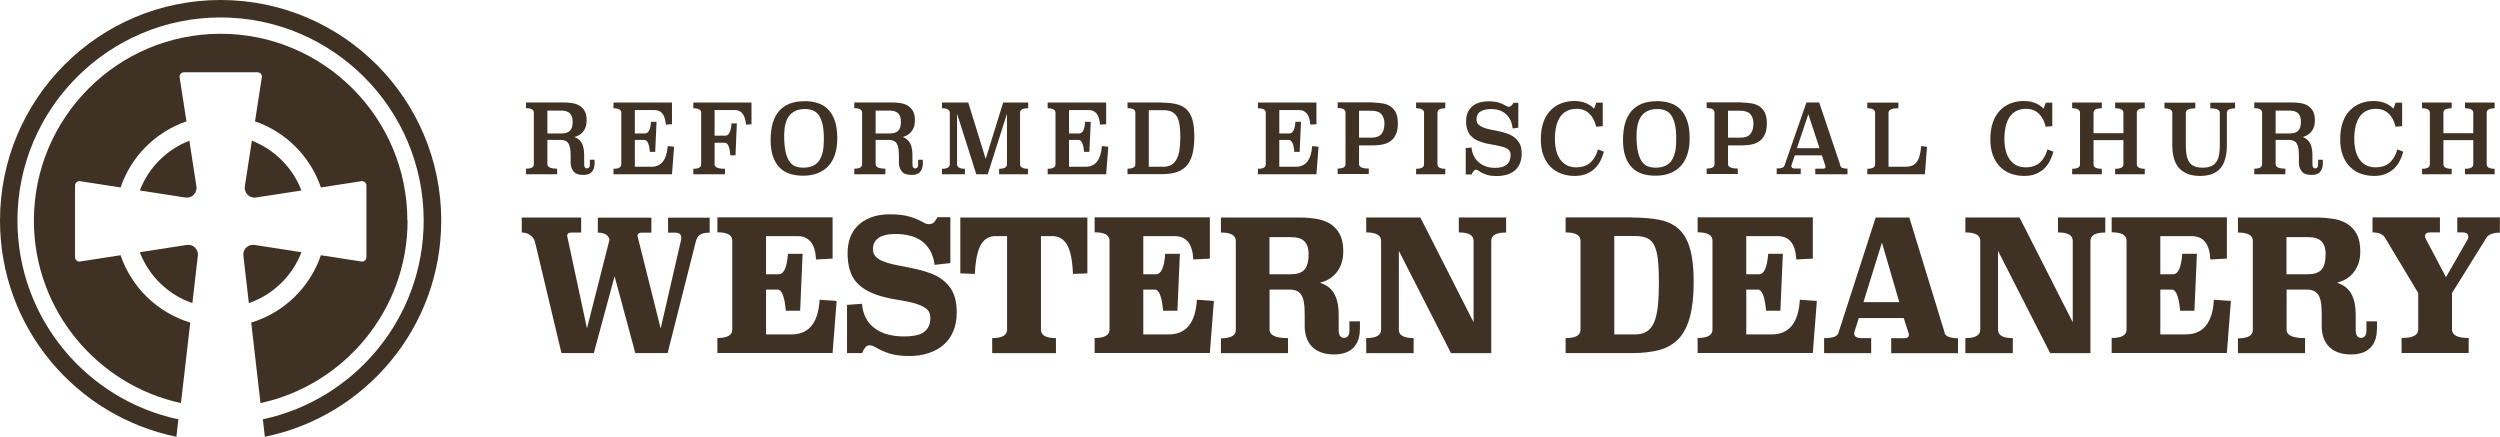 <?xml version="1.0" encoding="UTF-8"?>
<svg xmlns="http://www.w3.org/2000/svg" id="Layer_2" viewBox="0 0 223.52 39.05">
  <g id="Layer_1-2">
    <path d="m26.95,22.55l-4.19-.65c-.57-.09-1.07.39-1,.96l.49,4.24c2.16-.75,3.89-2.42,4.7-4.55Z" fill="#3f3124" stroke-width="0"></path>
    <path d="m17.56,16.66l-.63-4.08c-2.03.79-3.65,2.41-4.43,4.45l4.07.63c.58.09,1.09-.41.99-1Z" fill="#3f3124" stroke-width="0"></path>
    <path d="m16.69,21.9l-4.19.65c.81,2.13,2.54,3.81,4.7,4.55l.49-4.24c.07-.57-.43-1.05-1-.96Z" fill="#3f3124" stroke-width="0"></path>
    <path d="m22.88,17.66l4.07-.63c-.78-2.04-2.4-3.66-4.43-4.45l-.63,4.08c-.09.58.41,1.09,1,1Z" fill="#3f3124" stroke-width="0"></path>
    <path d="m36.42,19.72c0-9.21-7.49-16.7-16.7-16.7S3.03,10.51,3.03,19.72c0,7.99,5.64,14.69,13.15,16.32l.83-7.2c-2.92-.88-5.25-3.14-6.23-6.02l-3.62.56c-.24.04-.45-.15-.45-.39v-6.4c0-.24.22-.43.45-.39l3.62.56c.94-2.77,3.13-4.96,5.89-5.91l-.61-3.94c-.04-.24.15-.45.39-.45h6.57c.24,0,.43.22.39.45l-.61,3.94c2.76.95,4.95,3.14,5.89,5.91l3.62-.56c.24-.04.45.15.45.39v6.4c0,.24-.21.43-.45.39l-3.62-.56c-.98,2.88-3.31,5.14-6.23,6.02l.83,7.2c7.51-1.63,13.15-8.33,13.15-16.32Z" fill="#3f3124" stroke-width="0"></path>
    <path d="m19.72,0C8.83,0,0,8.83,0,19.72c0,9.54,6.77,17.49,15.77,19.33l.18-1.56C7.74,35.75,1.56,28.44,1.56,19.72,1.56,9.71,9.71,1.56,19.72,1.56s18.16,8.15,18.16,18.16c0,8.72-6.18,16.02-14.38,17.77l.18,1.56c9-1.83,15.77-9.79,15.77-19.33C39.45,8.83,30.62,0,19.72,0Z" fill="#3f3124" stroke-width="0"></path>
    <path d="m63.49,20.8c-.46,0-.77.07-.94.21-.17.14-.28.34-.34.59l-2.52,9.97h-2.89l-1.85-6.87-1.86,6.87h-2.89l-2.37-9.95c-.05-.21-.18-.4-.39-.57-.21-.17-.47-.26-.79-.26v-1.34h5.31v1.34h-.85c-.27,0-.4.1-.4.31l1.77,8.26,2.01-7.91c-.02-.18-.11-.34-.28-.46-.17-.12-.42-.19-.76-.19v-1.34h4.79v1.34h-.85c-.26,0-.39.1-.39.31l2.07,8.26,1.83-7.95s.01-.09.01-.2c0-.28-.19-.42-.58-.42h-.6v-1.34h3.72v1.35Z" fill="#3f3124" stroke-width="0"></path>
    <path d="m74.45,23.12l-1.49.08c-.06-1.39-.62-2.09-1.67-2.09h-2.8v3.41h1.13c.47,0,.74-.61.83-1.83h1.31l-.22,5.09h-1.28c-.11-1.26-.36-1.89-.74-1.89h-1.03v4.01h2.26c1.57,0,2.41-1.03,2.53-3.1l1.52.11-.36,4.65h-10.3v-1.34c.88,0,1.33-.25,1.33-.75v-7.95c0-.5-.44-.75-1.33-.75v-1.34h10.3v3.67Z" fill="#3f3124" stroke-width="0"></path>
    <path d="m84.9,23.53l-1.34.15c-.06-.49-.19-.91-.39-1.26-.2-.35-.45-.64-.75-.86-.3-.22-.65-.38-1.04-.48-.39-.1-.82-.16-1.27-.16-.2,0-.42.01-.66.04-.24.03-.46.09-.67.18-.21.09-.38.23-.52.41-.14.18-.21.42-.21.73,0,.26.08.48.23.64.15.17.36.31.63.42s.57.21.92.29c.35.08.71.15,1.09.22.38.07.77.16,1.18.25.4.1.79.22,1.17.36.71.28,1.27.7,1.67,1.24.4.54.6,1.28.6,2.22,0,.64-.1,1.21-.31,1.7-.21.49-.5.9-.88,1.22-.38.33-.83.57-1.35.74-.52.17-1.09.25-1.7.25-.73,0-1.33-.08-1.79-.23-.46-.15-.86-.33-1.18-.52-.23-.14-.43-.21-.61-.21-.14,0-.26.07-.37.21-.11.14-.2.3-.27.49h-1.35v-4.31l1.34-.1c.08.96.45,1.68,1.12,2.18.66.5,1.55.74,2.66.74.31,0,.6-.02.89-.07.28-.04.53-.12.74-.24.21-.12.38-.29.51-.51s.19-.5.19-.85c0-.37-.13-.65-.4-.84-.27-.19-.61-.34-1.03-.46s-.9-.21-1.42-.29c-.53-.08-1.05-.19-1.56-.34-1.03-.29-1.79-.74-2.27-1.33-.48-.59-.72-1.44-.72-2.54,0-.46.07-.89.21-1.31.14-.41.36-.78.67-1.09.31-.32.7-.57,1.18-.76.48-.19,1.05-.29,1.73-.29.71,0,1.3.07,1.76.21.46.14.84.3,1.15.47.11.07.21.11.29.15.08.03.17.05.26.05.21,0,.36-.05.47-.16.1-.1.21-.26.32-.46h1.15v4.08Z" fill="#3f3124" stroke-width="0"></path>
    <path d="m97.23,24.44l-1.3.05c-.05-1.23-.23-2.1-.53-2.61-.3-.51-.74-.77-1.32-.77h-1.01v8.37c0,.5.45.75,1.34.75v1.34h-5.7v-1.34c.88,0,1.33-.25,1.33-.75v-8.37h-1.03c-.58,0-1.01.26-1.31.77-.3.51-.48,1.38-.54,2.61l-1.3-.05v-4.99h11.36v4.99Z" fill="#3f3124" stroke-width="0"></path>
    <path d="m108.18,23.12l-1.49.08c-.06-1.39-.62-2.09-1.67-2.09h-2.8v3.41h1.13c.47,0,.74-.61.83-1.83h1.31l-.22,5.09h-1.28c-.11-1.26-.36-1.89-.74-1.89h-1.03v4.01h2.26c1.57,0,2.41-1.03,2.53-3.1l1.52.11-.36,4.65h-10.3v-1.34c.88,0,1.33-.25,1.33-.75v-7.95c0-.5-.44-.75-1.33-.75v-1.34h10.3v3.67Z" fill="#3f3124" stroke-width="0"></path>
    <path d="m121.58,29.45c0,.32-.04.61-.13.89-.09.28-.23.51-.41.71-.18.2-.42.36-.71.47-.29.11-.64.17-1.05.17-.48,0-.88-.07-1.21-.2-.33-.13-.6-.31-.81-.54-.21-.23-.36-.49-.46-.8-.1-.3-.15-.63-.15-.98v-1.06c0-.42-.02-.78-.07-1.06-.04-.28-.12-.51-.23-.68-.11-.17-.25-.29-.43-.37-.18-.08-.41-.11-.68-.11h-1.73v3.59c0,.5.55.75,1.65.75v1.34h-6v-1.32c.88,0,1.33-.25,1.33-.75v-7.96c0-.5-.44-.75-1.33-.75v-1.34h7.07c.49,0,.96.04,1.43.11.47.07.88.22,1.24.43.36.22.65.52.87.92.22.4.33.92.33,1.57,0,.42-.06.8-.18,1.12-.12.32-.28.6-.47.82s-.41.41-.66.55c-.25.14-.51.24-.77.31.27.09.5.2.71.35s.38.34.52.56c.14.23.25.51.33.84.07.33.11.72.11,1.17v1.31c0,.24.04.42.13.53.09.11.2.17.34.17.15,0,.27-.06.36-.17s.13-.29.13-.53v-.78h.94v.7Zm-8.08-8.26v3.33h1.91c.56,0,.96-.13,1.21-.4s.38-.74.38-1.41c0-.5-.12-.88-.37-1.13-.25-.26-.66-.38-1.22-.38h-1.91Z" fill="#3f3124" stroke-width="0"></path>
    <path d="m134.65,20.79c-.88,0-1.32.25-1.32.75v10.03h-3.6l-4.66-9.14v7.05c0,.5.44.75,1.32.75v1.34h-4.24v-1.34c.88,0,1.33-.25,1.33-.75v-7.95c0-.5-.44-.75-1.33-.75v-1.34h4.84l4.76,9.37v-7.28c0-.5-.44-.75-1.32-.75v-1.34h4.23v1.34Z" fill="#3f3124" stroke-width="0"></path>
    <path d="m145.95,19.45c.94,0,1.76.07,2.45.21.69.14,1.26.42,1.7.82.45.41.78.99,1,1.75.22.76.33,1.74.33,2.96s-.11,2.3-.33,3.12c-.22.82-.55,1.47-1,1.96-.45.48-1.02.82-1.7,1.01-.69.19-1.51.29-2.45.29h-5.97v-1.34c.88,0,1.33-.25,1.33-.75v-7.95c0-.5-.44-.75-1.33-.75v-1.34h5.97Zm-1.62,1.66v8.79h1.86c.44,0,.79-.09,1.07-.28.28-.18.49-.47.65-.85.15-.38.26-.86.32-1.45s.09-1.28.09-2.09-.03-1.47-.09-2.01-.17-.96-.32-1.27-.37-.54-.65-.66-.64-.19-1.07-.19h-1.86Z" fill="#3f3124" stroke-width="0"></path>
    <path d="m162.09,23.12l-1.49.08c-.06-1.39-.62-2.09-1.67-2.09h-2.8v3.41h1.13c.47,0,.74-.61.83-1.83h1.31l-.22,5.09h-1.28c-.11-1.26-.36-1.89-.74-1.89h-1.03v4.01h2.26c1.57,0,2.41-1.03,2.53-3.1l1.52.11-.36,4.65h-10.3v-1.34c.88,0,1.33-.25,1.33-.75v-7.95c0-.5-.44-.75-1.33-.75v-1.34h10.3v3.67Z" fill="#3f3124" stroke-width="0"></path>
    <path d="m173.85,29.75c.1.33.5.49,1.21.49v1.34h-5.97v-1.34h1.15c.29,0,.43-.1.43-.29,0-.04-.01-.11-.04-.2l-.42-1.31h-4.02l-.37,1.17c-.03.09-.04.16-.04.21,0,.27.22.41.67.41h.85v1.34h-4.21v-1.34c.41,0,.72-.04.92-.12s.32-.2.36-.35l3.33-10.31h3.01l3.16,10.3Zm-7.24-2.74h3.2l-1.55-5.32-1.65,5.32Z" fill="#3f3124" stroke-width="0"></path>
    <path d="m188.22,20.79c-.88,0-1.32.25-1.32.75v10.03h-3.6l-4.66-9.14v7.05c0,.5.44.75,1.32.75v1.34h-4.24v-1.34c.88,0,1.33-.25,1.33-.75v-7.95c0-.5-.44-.75-1.33-.75v-1.34h4.84l4.76,9.37v-7.28c0-.5-.44-.75-1.32-.75v-1.34h4.23v1.34Z" fill="#3f3124" stroke-width="0"></path>
    <path d="m199.11,23.12l-1.49.08c-.06-1.39-.62-2.09-1.67-2.09h-2.8v3.41h1.13c.47,0,.74-.61.83-1.83h1.31l-.22,5.09h-1.28c-.11-1.26-.36-1.89-.74-1.89h-1.03v4.01h2.26c1.57,0,2.41-1.03,2.53-3.1l1.52.11-.36,4.65h-10.3v-1.34c.88,0,1.33-.25,1.33-.75v-7.95c0-.5-.44-.75-1.33-.75v-1.34h10.3v3.67Z" fill="#3f3124" stroke-width="0"></path>
    <path d="m212.51,29.45c0,.32-.04.61-.13.89-.09.28-.23.51-.41.71-.18.2-.42.36-.71.47-.29.11-.64.17-1.05.17-.48,0-.88-.07-1.21-.2-.33-.13-.6-.31-.81-.54-.21-.23-.36-.49-.46-.8-.1-.3-.15-.63-.15-.98v-1.06c0-.42-.02-.78-.07-1.06-.04-.28-.12-.51-.23-.68-.11-.17-.25-.29-.43-.37-.18-.08-.41-.11-.68-.11h-1.73v3.59c0,.5.55.75,1.65.75v1.34h-6v-1.32c.88,0,1.33-.25,1.33-.75v-7.96c0-.5-.44-.75-1.33-.75v-1.34h7.07c.49,0,.96.04,1.43.11.47.07.88.22,1.24.43.36.22.65.52.87.92.22.4.33.92.33,1.57,0,.42-.06.8-.18,1.12-.12.32-.28.6-.47.82s-.41.41-.66.55c-.25.14-.51.24-.77.31.27.09.5.2.71.35s.38.34.52.56c.14.23.25.51.33.84.07.33.11.72.11,1.17v1.31c0,.24.04.42.13.53.09.11.2.17.34.17.15,0,.27-.06.36-.17s.13-.29.13-.53v-.78h.94v.7Zm-8.08-8.26v3.33h1.91c.56,0,.96-.13,1.21-.4s.38-.74.38-1.41c0-.5-.12-.88-.37-1.13-.25-.26-.66-.38-1.22-.38h-1.91Z" fill="#3f3124" stroke-width="0"></path>
    <path d="m223.52,20.8c-.3,0-.55.04-.77.12-.21.08-.36.19-.44.33l-3.08,4.95v3.27c0,.5.5.75,1.49.75v1.34h-6v-1.34c.99,0,1.49-.25,1.49-.75v-3.27l-2.96-4.93c-.11-.18-.26-.31-.45-.38-.19-.07-.42-.11-.68-.11v-1.34h6.03v1.34h-.88c-.3,0-.45.11-.45.33,0,.09.02.17.07.26l1.8,3.41,1.94-3.38c.04-.08.06-.15.06-.23,0-.26-.18-.39-.54-.39h-.45v-1.34h3.81v1.35Z" fill="#3f3124" stroke-width="0"></path>
    <path d="m53.16,14.63c0,.29-.08.53-.23.72-.15.19-.41.29-.78.29-.41,0-.7-.1-.87-.31-.17-.21-.26-.47-.26-.78v-.65c0-.48-.06-.84-.19-1.06s-.36-.33-.69-.33h-1.2v2.17c0,.26.29.4.87.4v.5h-2.78v-.5c.47,0,.7-.13.7-.4v-4.61c0-.26-.23-.4-.7-.4v-.51h3.37c.26,0,.51.02.76.06.25.04.47.11.66.23s.34.28.46.49c.12.21.17.49.17.83,0,.22-.03.42-.09.59-.06.17-.15.32-.25.44-.1.12-.22.22-.35.29-.13.07-.27.13-.41.16.14.05.26.12.37.2s.2.19.28.32.13.29.17.47.06.4.06.66v.79c0,.13.02.22.07.28.05.06.11.09.18.09.08,0,.14-.03.19-.09s.07-.15.07-.28v-.41h.42v.34Zm-4.22-4.74v2.04h1.29c.32,0,.56-.08.72-.24.17-.16.25-.43.25-.81,0-.66-.33-.99-.98-.99h-1.29Z" fill="#3f3124" stroke-width="0"></path>
    <path d="m60.08,11.11l-.55.03c-.06-.87-.4-1.3-1.01-1.3h-1.76v2.09h.9c.32,0,.5-.35.54-1.04h.5l-.12,2.69h-.48c-.05-.71-.22-1.07-.5-1.07h-.84v2.4h1.48c.88,0,1.37-.62,1.46-1.85l.57.06-.19,2.46h-5.23v-.49c.47,0,.7-.13.7-.4v-4.61c0-.26-.23-.4-.7-.4v-.51h5.23v1.94Z" fill="#3f3124" stroke-width="0"></path>
    <path d="m67.19,11.11l-.49.03c-.08-.87-.41-1.3-.99-1.3h-1.82v2.29h.96c.32,0,.5-.37.55-1.1h.48l-.12,2.86h-.46c-.06-.75-.23-1.13-.5-1.13h-.91v1.93c0,.27.31.4.93.4v.49h-2.83v-.49c.47,0,.7-.13.7-.4v-4.61c0-.26-.23-.4-.7-.4v-.51h5.2v1.94Z" fill="#3f3124" stroke-width="0"></path>
    <path d="m71.93,9.04c.42,0,.81.06,1.17.17.36.11.67.3.93.56.26.26.46.6.61,1.03.15.43.22.95.22,1.57,0,.51-.06.97-.19,1.38s-.31.76-.57,1.05c-.25.29-.57.51-.95.67-.38.16-.83.24-1.34.24-.41,0-.8-.05-1.16-.16-.36-.11-.67-.29-.92-.54-.26-.25-.46-.58-.61-.99-.15-.41-.22-.91-.22-1.51,0-.53.06-1.02.17-1.44.12-.43.3-.79.54-1.09.25-.3.56-.53.94-.69.38-.16.84-.24,1.38-.24Zm.04.71c-.33,0-.61.05-.84.16-.24.11-.43.26-.58.46-.15.2-.26.45-.33.74-.07.29-.11.63-.11,1,0,.58.04,1.06.12,1.43.08.37.19.66.34.88.15.22.33.37.54.45.21.08.45.12.71.12.35,0,.64-.06.87-.17.24-.11.43-.28.57-.49.14-.22.24-.48.31-.8.06-.32.09-.69.09-1.1,0-.54-.04-.98-.12-1.32s-.2-.62-.34-.82c-.15-.2-.32-.34-.53-.42s-.44-.12-.69-.12Z" fill="#3f3124" stroke-width="0"></path>
    <path d="m82.51,14.63c0,.29-.08.53-.23.72-.15.19-.41.29-.78.29-.41,0-.7-.1-.87-.31-.17-.21-.26-.47-.26-.78v-.65c0-.48-.06-.84-.19-1.06s-.36-.33-.69-.33h-1.2v2.17c0,.26.29.4.87.4v.5h-2.78v-.5c.47,0,.7-.13.7-.4v-4.61c0-.26-.23-.4-.7-.4v-.51h3.37c.26,0,.51.02.76.06.25.04.47.11.66.23s.34.28.46.49c.12.21.17.49.17.83,0,.22-.03.42-.09.59-.06.17-.15.32-.25.44-.1.12-.22.22-.35.29-.13.07-.27.13-.41.16.14.05.26.12.37.2s.2.19.28.32.13.29.17.47.06.4.06.66v.79c0,.13.02.22.07.28.05.06.11.09.18.09.08,0,.14-.03.19-.09s.07-.15.07-.28v-.41h.42v.34Zm-4.22-4.74v2.04h1.29c.32,0,.56-.08.72-.24.17-.16.25-.43.25-.81,0-.66-.33-.99-.98-.99h-1.29Z" fill="#3f3124" stroke-width="0"></path>
    <path d="m91.91,9.68c-.47,0-.71.13-.71.4v4.61c0,.26.24.4.71.4v.49h-2.58v-.49c.47,0,.7-.13.7-.4v-4.52l-1.72,5.41h-1.02l-1.72-5.41v4.52c0,.26.23.4.7.4v.49h-2.05v-.49c.47,0,.7-.13.7-.4v-4.61c0-.26-.23-.4-.7-.4v-.51h2.35l1.56,5.04,1.56-5.04h2.24v.51Z" fill="#3f3124" stroke-width="0"></path>
    <path d="m98.9,11.11l-.55.03c-.06-.87-.4-1.3-1.01-1.3h-1.76v2.09h.9c.32,0,.5-.35.54-1.04h.5l-.12,2.69h-.48c-.05-.71-.22-1.07-.5-1.07h-.84v2.4h1.48c.88,0,1.37-.62,1.46-1.85l.57.06-.19,2.46h-5.23v-.49c.47,0,.7-.13.7-.4v-4.61c0-.26-.23-.4-.7-.4v-.51h5.23v1.94Z" fill="#3f3124" stroke-width="0"></path>
    <path d="m103.88,9.18c.48,0,.9.04,1.26.12.36.08.67.23.91.44.24.22.43.53.55.92.12.4.18.91.18,1.55s-.06,1.19-.18,1.62-.3.78-.55,1.03c-.24.26-.55.44-.91.55s-.78.16-1.26.16h-3.07v-.49c.47,0,.7-.13.7-.4v-4.61c0-.26-.23-.4-.7-.4v-.51h3.07Zm-1.17.67v5.06h1.29c.29,0,.54-.06.74-.18.2-.12.35-.29.47-.52.12-.23.2-.51.25-.84.05-.33.07-.71.07-1.14s-.02-.79-.07-1.09-.13-.55-.25-.74-.28-.33-.47-.42c-.2-.09-.44-.13-.74-.13h-1.29Z" fill="#3f3124" stroke-width="0"></path>
    <path d="m117.7,11.11l-.55.03c-.06-.87-.4-1.3-1.01-1.3h-1.76v2.09h.9c.32,0,.5-.35.54-1.04h.5l-.12,2.69h-.48c-.05-.71-.22-1.07-.5-1.07h-.84v2.4h1.48c.88,0,1.37-.62,1.46-1.85l.57.06-.19,2.46h-5.23v-.49c.47,0,.7-.13.7-.4v-4.61c0-.26-.23-.4-.7-.4v-.51h5.23v1.94Z" fill="#3f3124" stroke-width="0"></path>
    <path d="m122.73,9.17c.34,0,.64.03.92.08.28.05.52.15.71.29s.35.33.46.57c.11.24.16.55.16.92s-.05.7-.16.95c-.11.25-.26.46-.46.61-.2.15-.44.26-.71.32s-.59.09-.92.09h-1.22v1.67c0,.27.29.4.87.4v.49h-2.78v-.49c.47,0,.7-.13.7-.4v-4.61c0-.26-.23-.4-.7-.4v-.51h3.12Zm-1.22.72v2.42h1.08c.43,0,.73-.11.91-.32.18-.21.28-.53.28-.94,0-.36-.09-.65-.28-.85-.18-.2-.49-.3-.91-.3h-1.08Z" fill="#3f3124" stroke-width="0"></path>
    <path d="m129.22,9.68c-.47,0-.7.13-.7.4v4.61c0,.26.23.4.7.4v.49h-2.61v-.49c.47,0,.71-.13.71-.4v-4.61c0-.26-.24-.4-.71-.4v-.51h2.61v.51Z" fill="#3f3124" stroke-width="0"></path>
    <path d="m135.77,11.41l-.53.08c-.03-.3-.1-.56-.21-.78-.11-.22-.25-.4-.42-.54-.17-.14-.36-.25-.58-.32-.22-.07-.46-.1-.72-.1-.39,0-.7.07-.94.22-.24.14-.36.38-.36.7,0,.2.06.35.17.46.12.11.27.2.46.28.19.07.41.13.65.18.24.05.49.1.74.15.25.05.5.12.74.21.24.08.46.2.65.35.19.15.34.33.46.56.12.23.17.51.17.86s-.05.64-.16.9c-.11.25-.26.46-.46.63-.2.17-.44.29-.72.37-.28.08-.59.12-.93.12s-.65-.04-.9-.13c-.25-.08-.48-.2-.68-.34-.09-.07-.18-.1-.27-.1-.04,0-.09.04-.17.12-.08.08-.14.19-.18.31h-.53v-2.36l.52-.05c.02.28.09.53.2.75.11.22.26.42.44.57.18.16.4.28.65.37.25.09.53.13.83.13.45,0,.79-.1,1.02-.29.24-.19.35-.5.35-.91,0-.13-.04-.24-.11-.34-.07-.09-.17-.17-.3-.23-.13-.06-.27-.11-.43-.15-.16-.04-.34-.08-.52-.11-.18-.03-.37-.06-.55-.1-.19-.03-.37-.08-.54-.13-.24-.07-.45-.15-.64-.25-.19-.1-.35-.23-.48-.37s-.23-.33-.3-.54c-.07-.21-.11-.47-.11-.76,0-.22.03-.44.1-.65.07-.21.18-.4.34-.57.16-.17.37-.3.63-.4.26-.1.57-.15.95-.15.35,0,.65.04.89.11.24.07.45.17.64.28.11.07.21.1.29.1.06,0,.13-.04.21-.11.08-.07.15-.16.19-.25h.43v2.24Z" fill="#3f3124" stroke-width="0"></path>
    <path d="m143.28,11.28l-.57.05c-.11-.48-.31-.87-.6-1.16-.3-.29-.68-.44-1.15-.44-.35,0-.64.07-.89.2-.25.13-.45.32-.6.55-.15.24-.27.52-.34.85-.07.33-.11.69-.11,1.08,0,.43.05.81.14,1.13.09.32.22.58.39.79.17.21.36.37.59.47.23.1.48.16.76.16.55,0,.98-.14,1.29-.42.31-.28.54-.67.68-1.18l.53.2c-.07.28-.17.54-.3.8-.13.26-.3.49-.5.69s-.45.36-.75.49c-.29.12-.64.19-1.05.19-.43,0-.82-.07-1.19-.2s-.69-.33-.96-.6c-.28-.27-.49-.61-.65-1.02s-.24-.9-.24-1.46.08-1.09.23-1.52c.15-.43.37-.78.64-1.06.27-.28.59-.49.95-.63.36-.14.75-.21,1.17-.21s.79.07,1.09.21c.3.14.53.3.68.48l.2-.54h.58v2.11Z" fill="#3f3124" stroke-width="0"></path>
    <path d="m148.14,9.04c.42,0,.81.06,1.17.17.36.11.67.3.93.56.26.26.46.6.61,1.03.15.43.22.95.22,1.57,0,.51-.06.97-.19,1.38s-.31.76-.57,1.05c-.25.29-.57.51-.95.67-.38.16-.83.24-1.34.24-.41,0-.8-.05-1.16-.16-.36-.11-.67-.29-.92-.54-.26-.25-.46-.58-.61-.99-.15-.41-.22-.91-.22-1.51,0-.53.06-1.02.17-1.44.12-.43.3-.79.54-1.09.25-.3.56-.53.94-.69.38-.16.84-.24,1.38-.24Zm.04.71c-.33,0-.61.05-.84.16-.24.11-.43.26-.58.46-.15.2-.26.45-.33.74-.07.29-.11.63-.11,1,0,.58.04,1.06.12,1.43.08.37.19.66.34.88.15.22.33.37.54.45.21.08.45.12.71.12.35,0,.64-.06.87-.17.24-.11.43-.28.57-.49.14-.22.24-.48.31-.8.06-.32.09-.69.09-1.1,0-.54-.04-.98-.12-1.32s-.2-.62-.34-.82c-.15-.2-.32-.34-.53-.42s-.44-.12-.69-.12Z" fill="#3f3124" stroke-width="0"></path>
    <path d="m155.72,9.17c.34,0,.64.03.92.08.28.05.52.15.71.29s.35.33.46.57c.11.24.16.55.16.92s-.05.7-.16.95c-.11.25-.26.46-.46.61-.2.15-.44.26-.71.32s-.59.09-.92.09h-1.22v1.67c0,.27.29.4.87.4v.49h-2.78v-.49c.47,0,.7-.13.7-.4v-4.61c0-.26-.23-.4-.7-.4v-.51h3.12Zm-1.22.72v2.42h1.08c.43,0,.73-.11.91-.32.18-.21.28-.53.28-.94,0-.36-.09-.65-.28-.85-.18-.2-.49-.3-.91-.3h-1.08Z" fill="#3f3124" stroke-width="0"></path>
    <path d="m164.53,14.82c.05.17.27.26.65.26v.5h-2.88v-.5h.69c.15,0,.23-.05.23-.16,0-.02,0-.05-.02-.1l-.31-.93h-2.42l-.29.86s-.02.07-.02.1c0,.15.12.22.35.22h.49v.5h-2.15v-.51c.22,0,.38-.02.49-.06.11-.04.17-.1.2-.18l1.97-5.66h1.14l1.9,5.65Zm-3.87-1.57h2.02l-1-3.04-1.02,3.04Z" fill="#3f3124" stroke-width="0"></path>
    <path d="m169.72,9.68c-.58,0-.87.13-.87.4v4.83h1.54c.2,0,.38-.03.54-.09.16-.06.29-.16.41-.3.12-.14.21-.33.28-.57.07-.24.12-.53.15-.89l.52.06-.19,2.46h-5.15v-.49c.47,0,.7-.13.7-.4v-4.61c0-.26-.23-.4-.7-.4v-.51h2.78v.51Z" fill="#3f3124" stroke-width="0"></path>
    <path d="m183.47,11.28l-.57.05c-.11-.48-.31-.87-.6-1.16-.3-.29-.68-.44-1.15-.44-.35,0-.64.07-.89.2-.25.13-.45.32-.6.55-.15.24-.27.52-.34.85-.07.33-.11.69-.11,1.08,0,.43.05.81.14,1.13.09.32.22.58.39.79.17.21.36.37.59.47.23.1.48.16.76.16.55,0,.98-.14,1.29-.42.31-.28.54-.67.68-1.18l.53.2c-.07.28-.17.54-.3.8-.13.26-.3.49-.5.69s-.45.36-.75.49c-.29.12-.64.19-1.05.19-.43,0-.82-.07-1.19-.2s-.69-.33-.96-.6c-.28-.27-.49-.61-.65-1.02s-.24-.9-.24-1.46.08-1.09.23-1.52c.15-.43.37-.78.64-1.06.27-.28.59-.49.95-.63.36-.14.75-.21,1.17-.21s.79.07,1.09.21c.3.14.53.3.68.48l.2-.54h.58v2.11Z" fill="#3f3124" stroke-width="0"></path>
    <path d="m191.76,9.68c-.47,0-.71.13-.71.4v4.61c0,.26.24.4.71.4v.49h-2.65v-.49c.49,0,.74-.13.74-.4v-2.16h-2.67v2.16c0,.27.25.4.74.4v.49h-2.65v-.49c.47,0,.7-.13.7-.4v-4.61c0-.26-.23-.4-.7-.4v-.51h2.65v.51c-.49,0-.74.13-.74.4v1.83h2.67v-1.83c0-.26-.25-.4-.74-.4v-.51h2.65v.51Z" fill="#3f3124" stroke-width="0"></path>
    <path d="m199.81,9.69c-.47,0-.71.13-.71.4v2.88c0,.43-.04.82-.13,1.16-.09.34-.22.63-.41.87-.19.24-.44.42-.74.54s-.67.19-1.11.19-.82-.06-1.13-.19-.57-.3-.78-.54c-.2-.24-.35-.52-.44-.87-.09-.34-.14-.73-.14-1.16v-2.88c0-.26-.23-.4-.7-.4v-.51h2.76v.51c-.3,0-.52.03-.65.1s-.2.17-.2.3v2.88c0,.35.02.64.07.9s.13.46.24.63c.11.16.26.29.46.37.19.08.43.12.73.12s.53-.04.73-.12c.2-.08.36-.2.48-.37s.21-.37.26-.63.07-.55.07-.9v-2.88c0-.13-.07-.23-.2-.3s-.35-.1-.65-.1v-.51h2.21v.51Z" fill="#3f3124" stroke-width="0"></path>
    <path d="m207.68,14.63c0,.29-.08.53-.23.72-.15.19-.41.29-.78.29-.41,0-.7-.1-.87-.31-.17-.21-.26-.47-.26-.78v-.65c0-.48-.06-.84-.19-1.06s-.36-.33-.69-.33h-1.2v2.17c0,.26.29.4.87.4v.5h-2.78v-.5c.47,0,.7-.13.7-.4v-4.61c0-.26-.23-.4-.7-.4v-.51h3.37c.26,0,.51.02.76.06.25.04.47.11.66.23s.34.28.46.49c.12.21.17.49.17.83,0,.22-.03.42-.09.59-.06.17-.15.32-.25.44-.1.12-.22.22-.35.29-.13.07-.27.13-.41.16.14.05.26.12.37.2s.2.19.28.32.13.29.17.47.06.4.06.66v.79c0,.13.02.22.07.28.05.06.11.09.18.09.08,0,.14-.03.19-.09s.07-.15.07-.28v-.41h.42v.34Zm-4.22-4.74v2.04h1.29c.32,0,.56-.08.72-.24.17-.16.25-.43.25-.81,0-.66-.33-.99-.98-.99h-1.29Z" fill="#3f3124" stroke-width="0"></path>
    <path d="m214.75,11.28l-.57.05c-.11-.48-.31-.87-.6-1.16-.3-.29-.68-.44-1.15-.44-.35,0-.64.07-.89.2-.25.13-.45.32-.6.55-.15.24-.27.52-.34.85-.07.33-.11.69-.11,1.08,0,.43.05.81.14,1.13.09.32.22.58.39.79.17.21.36.37.59.47.23.1.48.16.76.16.55,0,.98-.14,1.29-.42.31-.28.54-.67.68-1.18l.53.2c-.07.28-.17.54-.3.8-.13.26-.3.49-.5.69s-.45.36-.75.49c-.29.12-.64.19-1.05.19-.43,0-.82-.07-1.19-.2s-.69-.33-.96-.6c-.28-.27-.49-.61-.65-1.02s-.24-.9-.24-1.46.08-1.09.23-1.52c.15-.43.37-.78.64-1.06.27-.28.59-.49.95-.63.36-.14.75-.21,1.17-.21s.79.07,1.09.21c.3.14.53.3.68.48l.2-.54h.58v2.11Z" fill="#3f3124" stroke-width="0"></path>
    <path d="m223.04,9.68c-.47,0-.71.13-.71.4v4.61c0,.26.24.4.71.4v.49h-2.65v-.49c.49,0,.74-.13.74-.4v-2.16h-2.67v2.16c0,.27.25.4.74.4v.49h-2.65v-.49c.47,0,.7-.13.7-.4v-4.61c0-.26-.23-.4-.7-.4v-.51h2.65v.51c-.49,0-.74.13-.74.4v1.83h2.67v-1.83c0-.26-.25-.4-.74-.4v-.51h2.65v.51Z" fill="#3f3124" stroke-width="0"></path>
  </g>
</svg>
